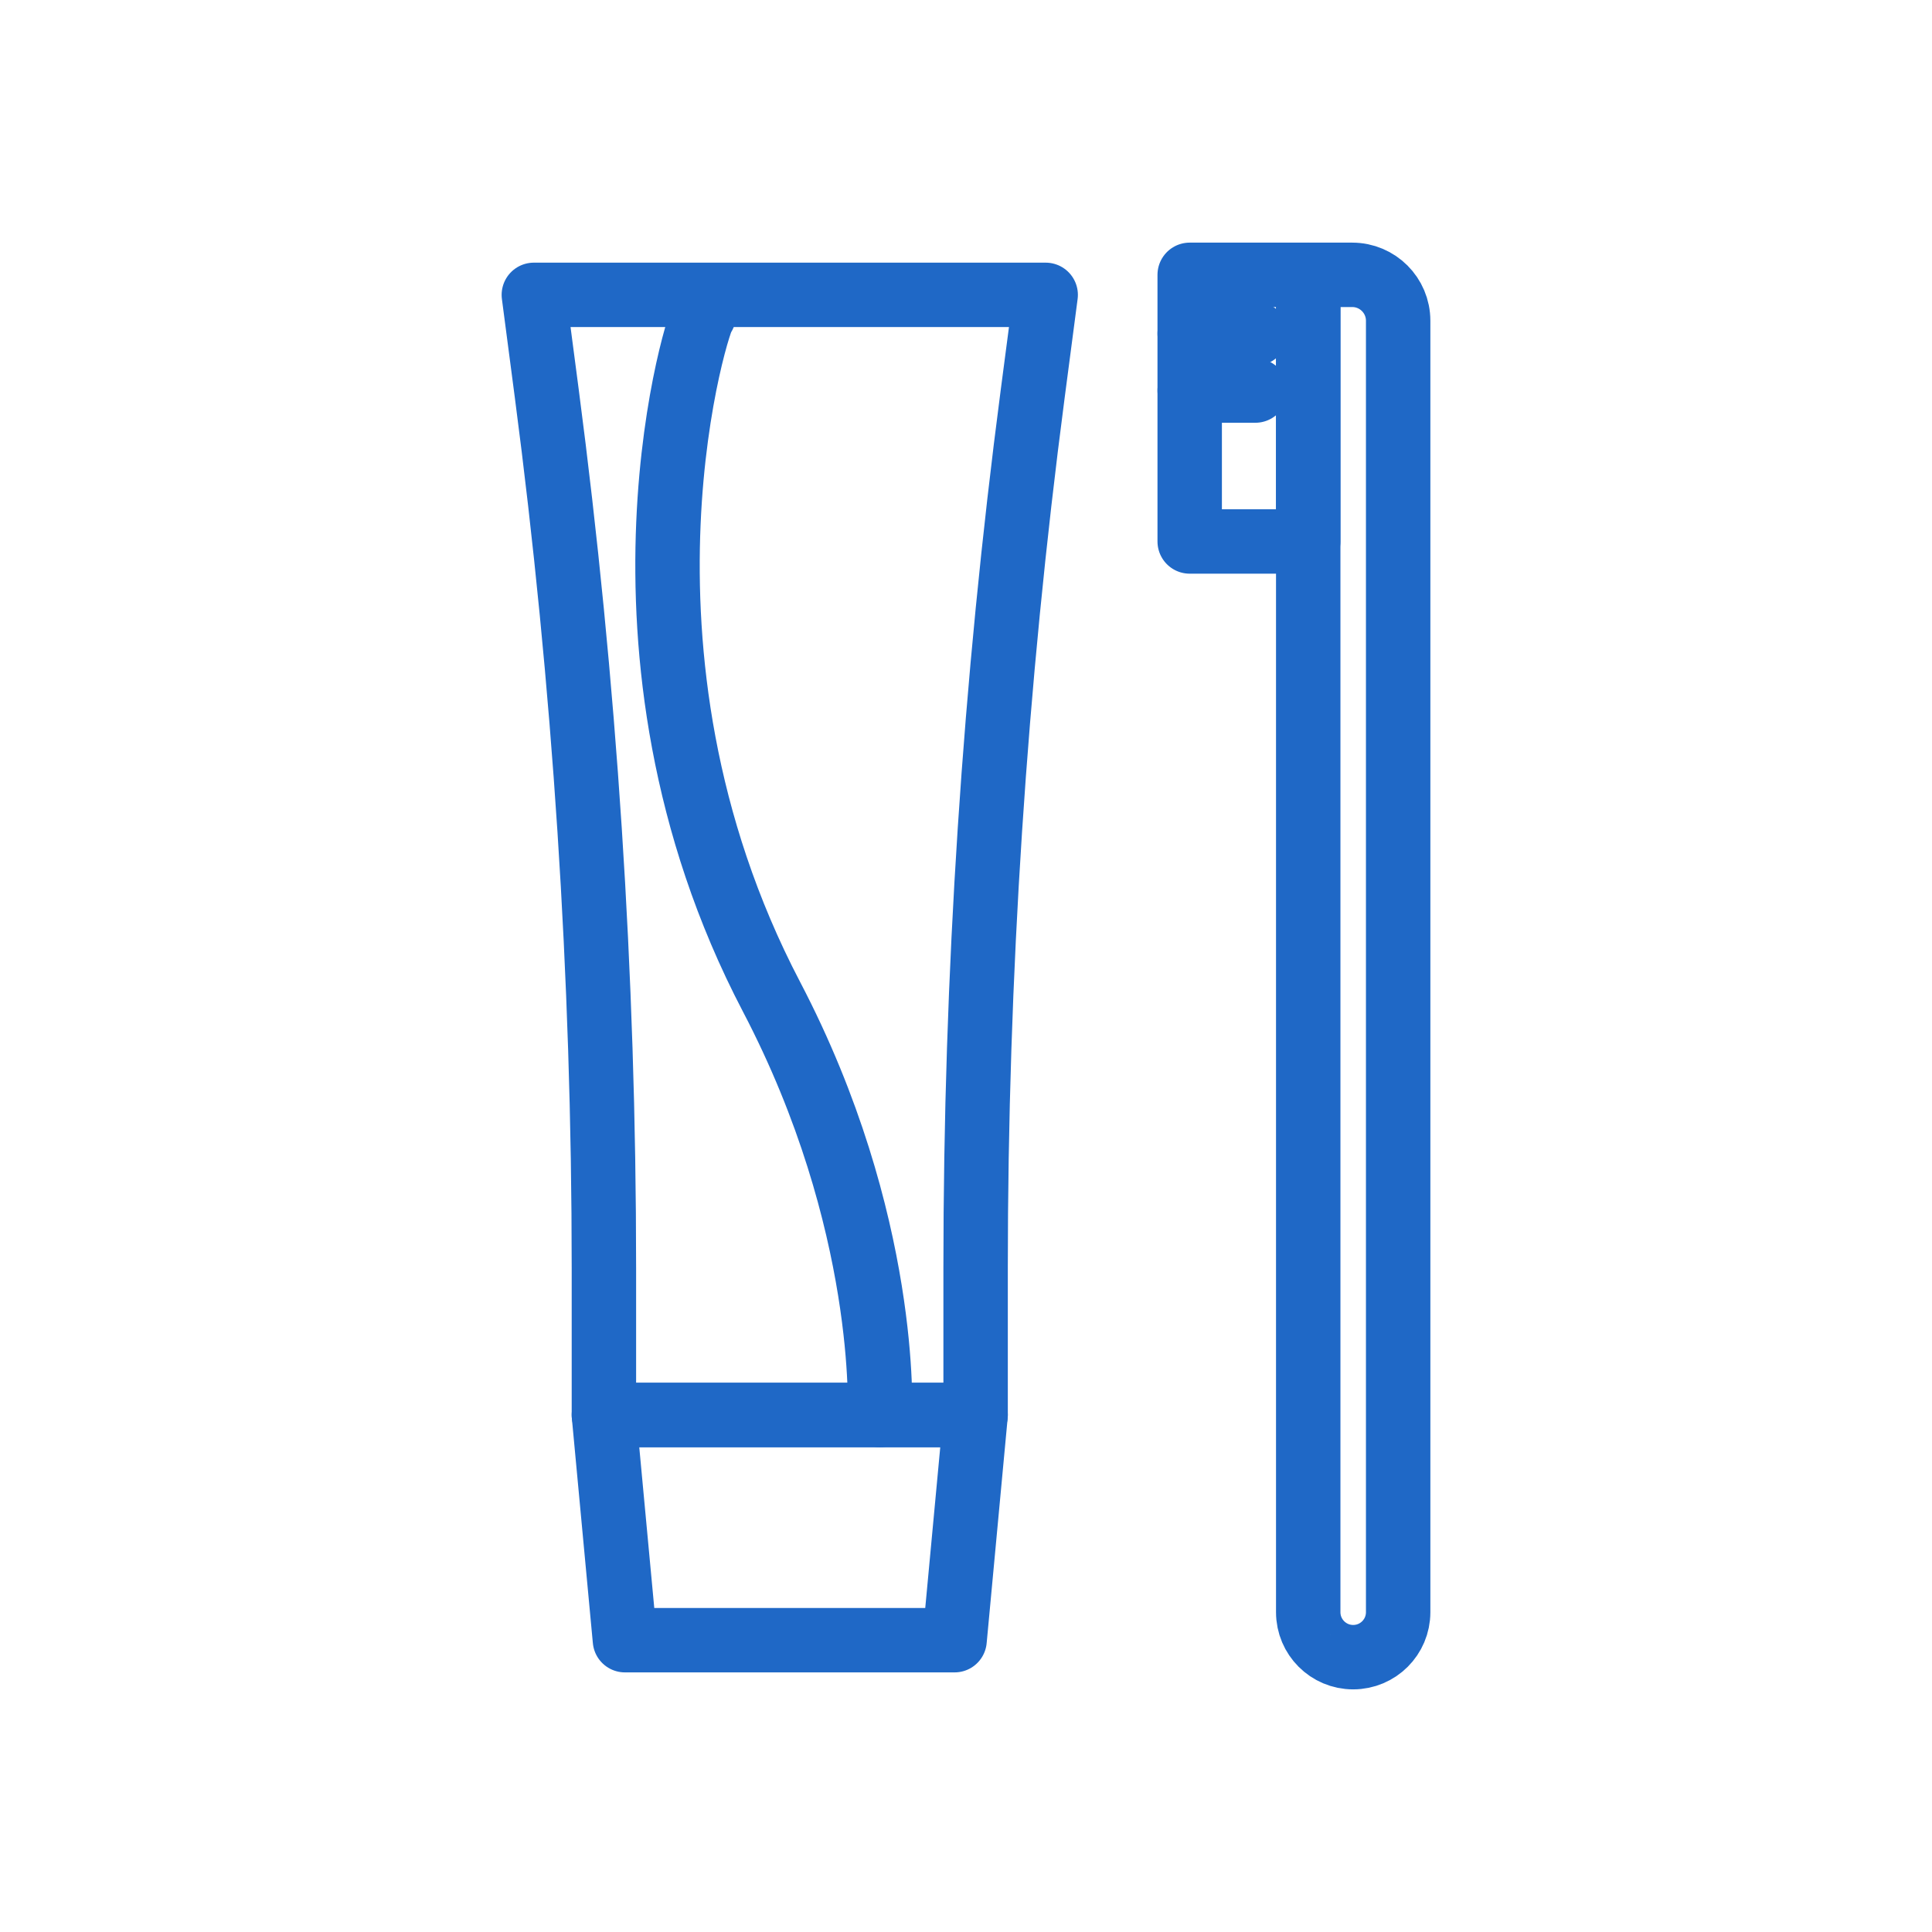 <?xml version="1.0" encoding="UTF-8" standalone="no"?><!DOCTYPE svg PUBLIC "-//W3C//DTD SVG 1.1//EN" "http://www.w3.org/Graphics/SVG/1.1/DTD/svg11.dtd"><svg width="100%" height="100%" viewBox="0 0 500 500" version="1.1" xmlns="http://www.w3.org/2000/svg" xmlns:xlink="http://www.w3.org/1999/xlink" xml:space="preserve" xmlns:serif="http://www.serif.com/" style="fill-rule:evenodd;clip-rule:evenodd;stroke-linecap:round;stroke-linejoin:round;stroke-miterlimit:10;"><g id="header"></g><g id="gnav"></g><g id="circle"></g><g id="circle1" serif:id="circle"></g><g id="ポイント"></g><g id="最新歯科治療"></g><g id="_3dsとか" serif:id="3dsとか"></g><g id="コロナ"></g><g id="news"></g><g id="動画"></g><g id="lnavicon"><g id="インプラント"></g><g id="強制アイコン"></g><g><path d="M252.487,366.201l-96.197,0l0,-38.059c0,-75.651 -4.935,-151.225 -14.778,-226.252l-3.354,-25.579l132.463,-0l-3.356,25.579c-9.842,75.027 -14.778,150.601 -14.778,226.252l0,38.059Z" style="fill:none;fill-rule:nonzero;stroke:#1f68c6;stroke-width:16.67px;"/><path d="M252.487,366.201l-96.197,0l5.442,58.277l85.315,0l5.44,-58.277Z" style="fill:none;fill-rule:nonzero;stroke:#1f68c6;stroke-width:16.67px;"/><path d="M182.126,81.595c-0.685,-1.587 -29.53,86.386 17.528,176.343c30.56,58.417 28.047,108.264 28.047,108.264" style="fill:none;fill-rule:nonzero;stroke:#1f68c6;stroke-width:16.67px;"/><path d="M350.205,428.874c-6.426,-0 -11.637,-5.21 -11.637,-11.637l-0,-346.11l11.388,-0c6.564,-0 11.886,5.322 11.886,11.887l0,334.223c0,6.427 -5.209,11.637 -11.637,11.637Z" style="fill:none;fill-rule:nonzero;stroke:#1f68c6;stroke-width:16.67px;"/><rect x="307.892" y="71.126" width="30.674" height="69.006" style="fill:none;stroke:#1f68c6;stroke-width:16.67px;"/><path d="M307.893,86.327l16.99,0" style="fill:none;fill-rule:nonzero;stroke:#1f68c6;stroke-width:16.67px;"/><path d="M307.893,101.075l16.99,-0" style="fill:none;fill-rule:nonzero;stroke:#1f68c6;stroke-width:16.67px;"/></g><g id="アンチエイジングアイコン"></g><g id="いびきアイコン"></g></g><g id="map"></g><g id="insta"></g><g id="copyright"></g><g id="footer"></g><g id="copyright1" serif:id="copyright"></g><g id="パレット"></g></svg>